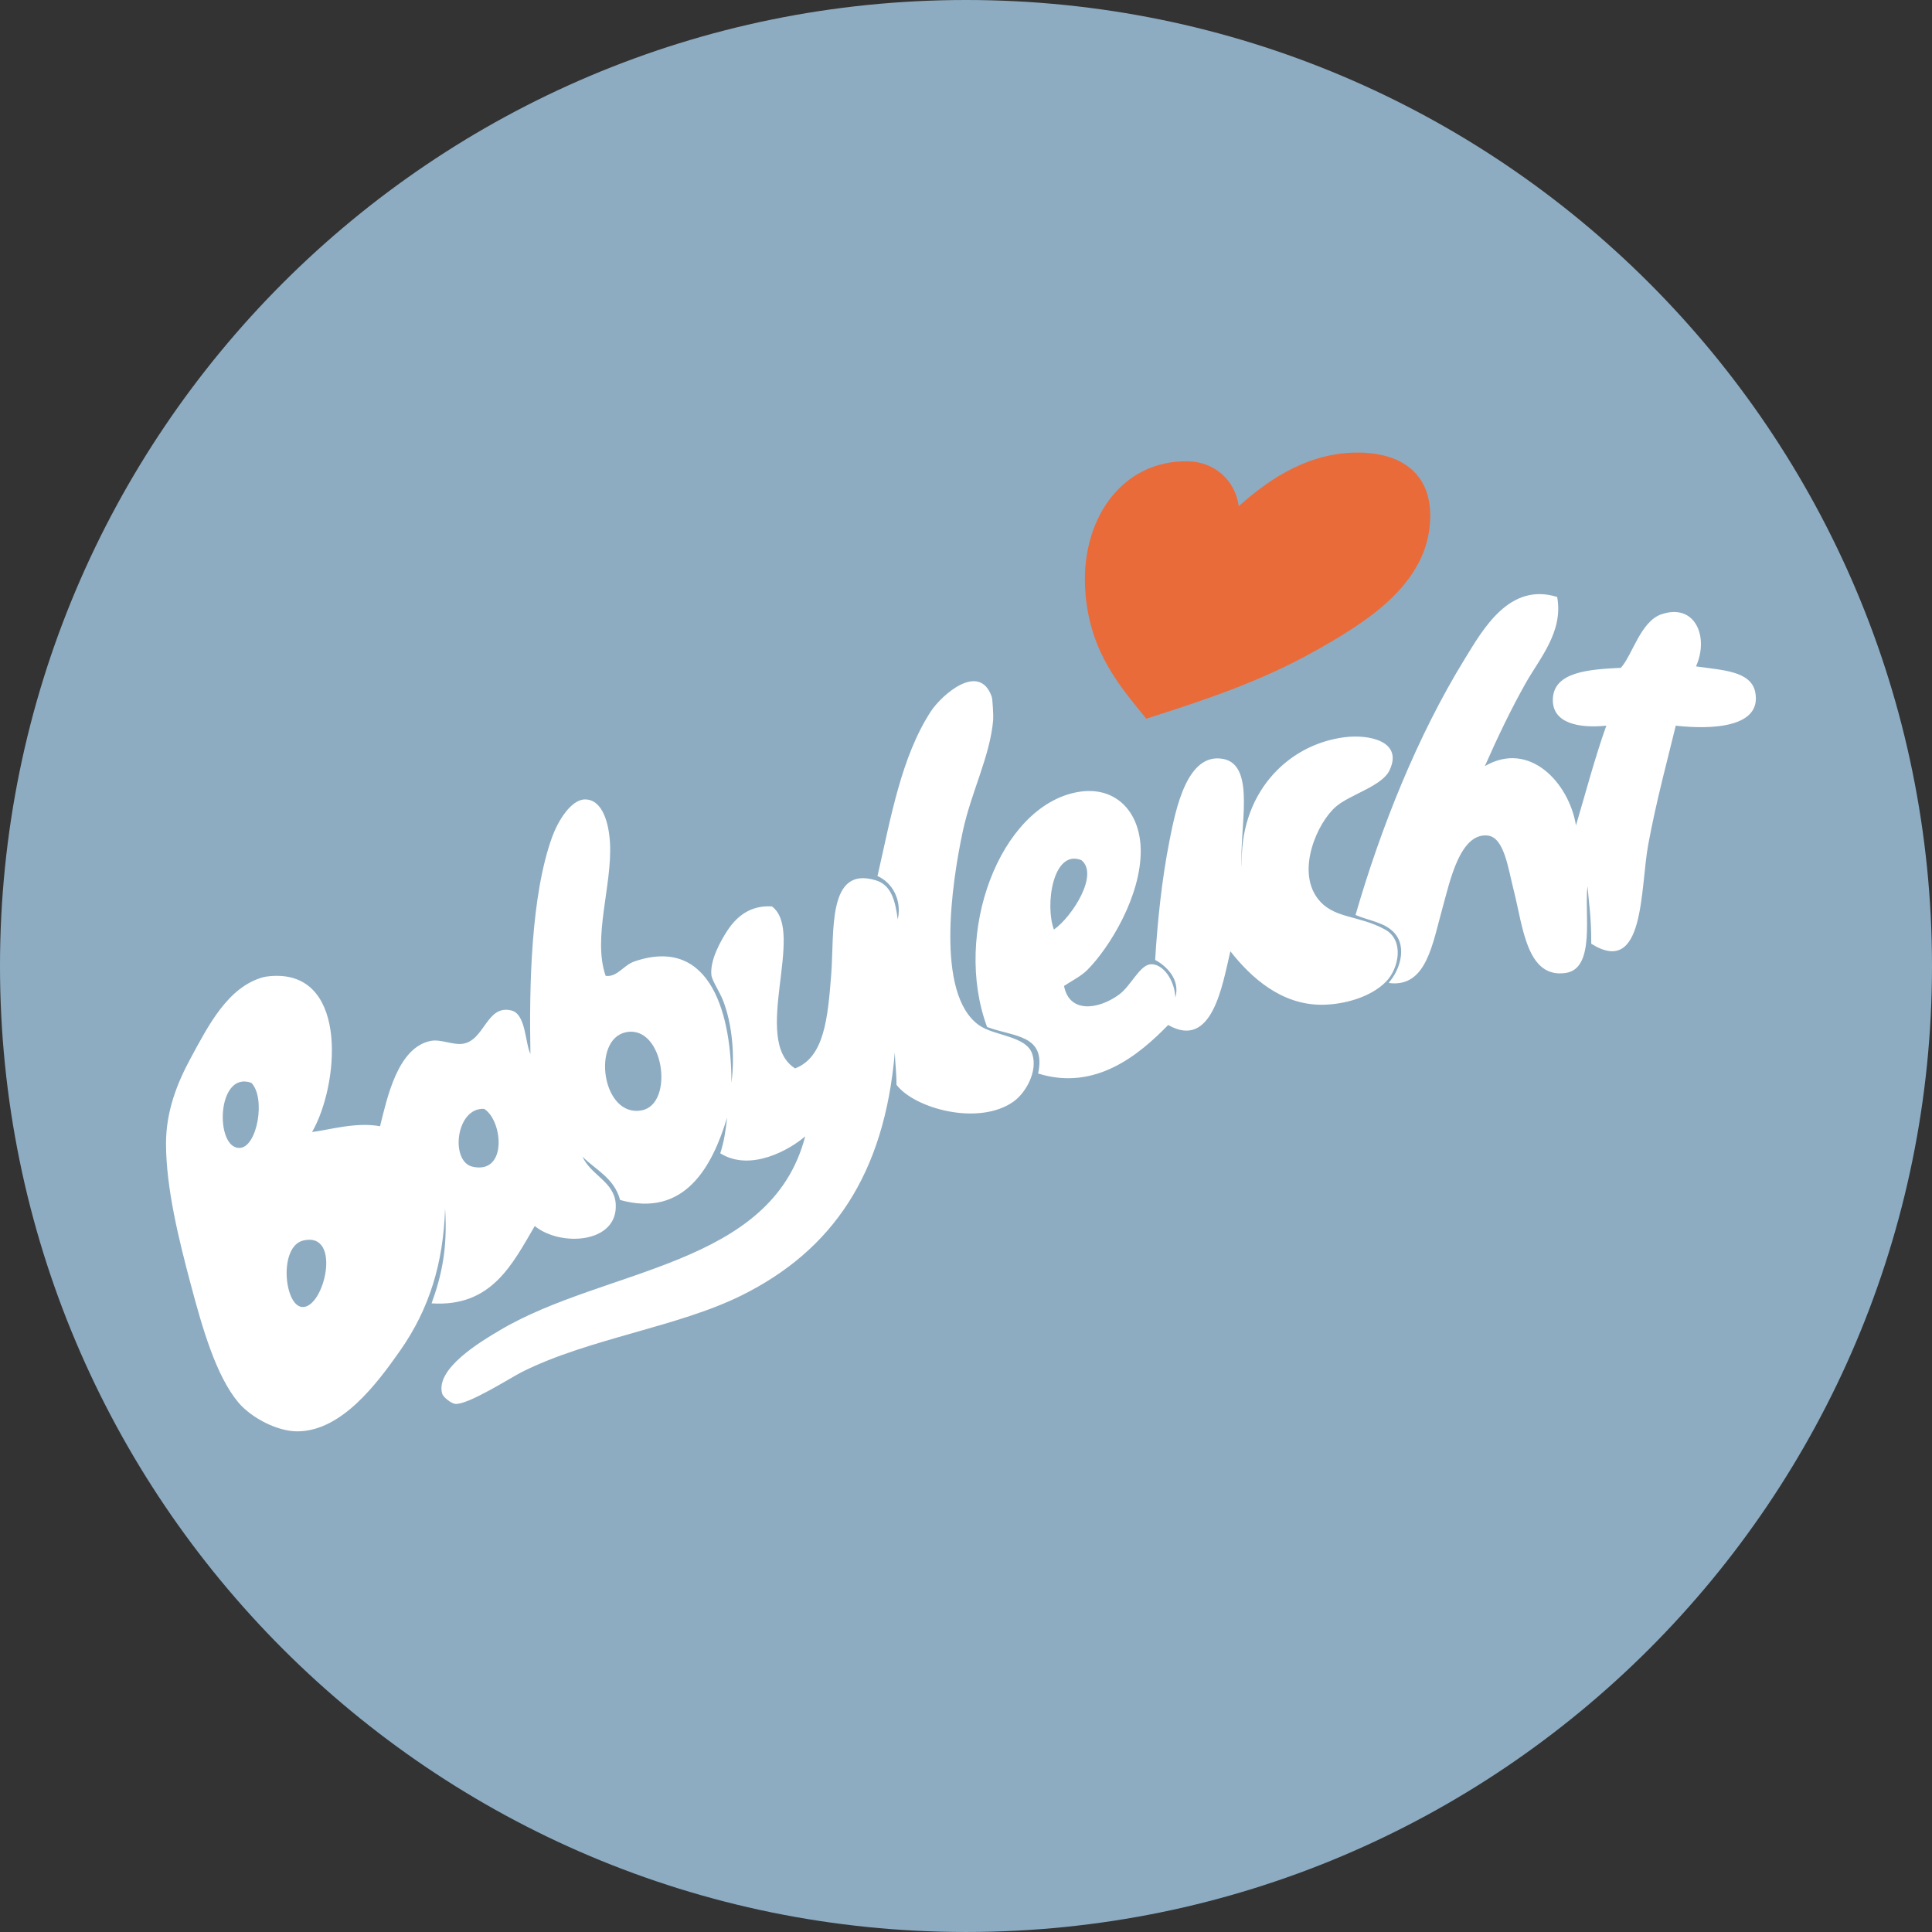 <?xml version="1.0" encoding="utf-8"?>
<!-- Generator: Adobe Illustrator 13.0.2, SVG Export Plug-In . SVG Version: 6.00 Build 14948)  -->
<!DOCTYPE svg PUBLIC "-//W3C//DTD SVG 1.1//EN" "http://www.w3.org/Graphics/SVG/1.1/DTD/svg11.dtd">
<svg version="1.1" id="Ebene_1" xmlns="http://www.w3.org/2000/svg" xmlns:xlink="http://www.w3.org/1999/xlink" x="0px" y="0px"
	 width="153.667px" height="153.666px" viewBox="0 0 153.667 153.666" enable-background="new 0 0 153.667 153.666"
	 xml:space="preserve">
<rect x="0" y="0" width="153.667" height="153.666" fill="#333333" stroke="none"/>
<path fill="#8DACC2" d="M0,76.833C0,34.399,34.401,0,76.834,0c42.438,0,76.833,34.399,76.833,76.833
	c0,42.435-34.396,76.833-76.833,76.833C34.401,153.666,0,119.268,0,76.833z"/>
<path fill-rule="evenodd" clip-rule="evenodd" fill="#FFFFFF" d="M105.106,79.916c1.73,0,3.896-0.574,5.139-1.84
	c1.024-1.048,1.465-3.289-0.078-4.142c-2.162-1.194-4.161-0.818-5.407-2.53c-1.622-2.231,0.008-5.961,1.496-7.246
	c1.111-0.961,3.649-1.616,4.256-2.875c1.119-2.32-1.607-2.895-3.565-2.646c-4.682,0.596-8.435,4.628-8.167,10.352
	c-0.271-2.942,1.193-8.123-1.494-8.626c-2.858-0.534-3.76,3.948-4.256,6.441c-0.637,3.196-0.982,6.686-1.151,9.546
	c0.847,0.456,2.015,1.513,1.61,2.991c-0.077-1.435-1.009-2.694-1.955-2.646c-0.883,0.045-1.578,1.723-2.53,2.415
	c-1.684,1.227-3.968,1.475-4.372-0.69c0.612-0.408,1.354-0.776,1.842-1.264c1.784-1.786,4.302-5.914,4.256-9.547
	c-0.039-3.105-2.061-5.163-5.062-4.602c-6.143,1.15-9.92,11.214-7.157,18.68c2.14,0.796,4.717,0.585,4.06,3.698
	c4.566,1.428,8.058-1.515,10.343-3.859c3.499,1.994,4.305-3.145,4.947-5.866C99.519,77.781,101.927,79.916,105.106,79.916z
	 M80.607,87.623c0.965-0.681,1.958-2.403,1.495-3.796c-0.484-1.453-3.031-1.417-4.257-2.301c-3.449-2.489-2.153-11.262-1.265-15.411
	c0.677-3.16,2.163-5.934,2.416-8.857c0.026-0.314-0.049-1.651-0.114-1.841c-0.998-2.821-4.01-0.104-4.833,1.15
	c-2.371,3.623-3.206,8.535-4.255,13.112c1.157,0.505,1.96,1.874,1.611,3.45c-0.202-1.56-0.55-2.74-1.726-3.105
	c-3.898-1.21-3.303,4.064-3.565,7.477c-0.27,3.467-0.549,6.599-2.876,7.476c-3.533-2.244,0.873-10.869-1.84-12.882
	c-1.74-0.109-2.827,0.819-3.566,1.957c-0.524,0.807-1.368,2.318-1.25,3.494c0.043,0.433,0.653,1.34,0.914,1.996
	c0.738,1.864,0.965,4.359,0.682,6.585c0.007-5.19-1.524-11.755-7.706-9.661c-0.894,0.302-1.365,1.275-2.301,1.15
	c-1.053-3.039,0.535-7.205,0.346-10.582c-0.087-1.522-0.571-3.422-1.956-3.45c-1.148-0.023-2.198,1.757-2.646,2.99
	c-1.694,4.676-1.827,11.914-1.726,17.253c-0.425-0.873-0.358-3.154-1.495-3.451c-2.003-0.521-2.135,2.411-3.91,2.646
	c-0.796,0.104-1.738-0.391-2.531-0.23c-2.641,0.531-3.467,4.573-4.025,6.785c-1.932-0.351-4.04,0.294-5.406,0.461
	c2.124-3.69,2.897-12.492-2.876-12.422c-0.222,0.002-0.736,0.03-1.034,0.115c-2.779,0.776-4.327,3.807-5.751,6.44
	c-1.053,1.948-1.956,4.181-1.956,6.786c0,3.531,1.023,7.649,1.956,11.156c0.927,3.492,2.016,7.307,3.795,9.432
	c0.988,1.18,3.057,2.312,4.716,2.301c3.511-0.027,6.312-3.797,8.167-6.441c2.314-3.304,3.418-6.937,3.564-11.272
	c0.206,3.197-0.284,5.336-1.076,7.533c4.767,0.311,6.418-3.104,8.208-6.152c2.026,1.667,6.603,1.401,6.44-1.725
	c-0.093-1.805-1.98-2.299-2.645-3.796c1.066,1.08,2.514,1.69,2.99,3.45c5.146,1.436,7.342-2.675,8.511-6.556
	c-0.112,1.077-0.252,1.944-0.544,2.842c2.409,1.508,5.538-0.291,6.756-1.347c-2.691,10.399-15.884,10.444-24.27,15.413
	c-1.58,0.935-5.168,3.073-4.601,5.06c0.075,0.265,0.71,0.774,1.036,0.806c1.004,0.096,4.444-2.104,5.289-2.53
	c5.315-2.672,12.381-3.565,17.484-6.097c7.246-3.593,11.363-9.657,12.19-19.322c0.027,0.908,0.133,1.571,0.133,2.569
	C72.723,88.16,77.821,89.584,80.607,87.623z M110.972,74.28c0.903,1.09,0.391,2.853-0.505,3.869l0.045,0.042
	c2.968,0.354,3.424-3.148,4.255-6.097c0.536-1.9,1.343-5.886,3.565-5.636c1.307,0.147,1.618,2.595,2.07,4.371
	c0.735,2.882,1.029,7.025,4.142,6.555c2.382-0.357,1.453-4.818,1.724-6.899c0.11,1.424,0.304,2.418,0.296,4.577
	c4.285,2.691,3.88-4.39,4.537-7.912c0.659-3.551,1.562-6.838,2.185-9.432c2.839,0.322,6.859,0.158,6.325-2.647
	c-0.331-1.737-2.701-1.766-4.715-2.069c1.062-2.368-0.086-5.063-2.76-4.14c-1.658,0.57-2.319,3.294-3.221,4.254
	c-2.448,0.128-5.372,0.28-5.406,2.531c-0.029,1.873,2.055,2.295,4.254,2.071c-0.907,2.541-1.625,5.274-2.414,7.936
	c-0.549-3.388-3.702-6.792-7.247-4.717c1.008-2.285,2.039-4.447,3.222-6.556c1.138-2.03,3.039-4.128,2.53-6.9
	c-3.808-1.191-5.907,2.583-7.361,4.946c-3.735,6.067-6.669,13.396-8.676,20.347C108.973,73.271,110.207,73.358,110.972,74.28z
	 M86.012,68.414c1.422,1.141-0.744,4.511-2.185,5.521C83.098,72,83.746,67.511,86.012,68.414z M49.783,82.102
	c3.021-0.618,3.886,5.704,1.264,6.211C47.879,88.925,47.029,82.665,49.783,82.102z M19.992,86.127
	c1.158,1.169,0.484,5.106-0.919,5.176C17.075,91.402,17.207,85.129,19.992,86.127z M38.51,88.198
	c1.484,0.923,1.873,5.219-0.92,4.601C35.783,92.396,36.248,88.066,38.51,88.198z M24.133,98.664
	c3.108-0.714,1.655,5.457-0.115,5.291C22.595,103.822,22.158,99.118,24.133,98.664z"/>
<path fill-rule="evenodd" clip-rule="evenodd" fill="#EA6B3A" d="M104.629,51.759c3.748-2.108,8.586-5.021,9.086-9.892
	c0.427-4.174-2.263-5.991-6.097-5.865c-4.033,0.13-7.124,2.507-9.087,4.255c-0.31-2.136-1.985-3.521-4.025-3.565
	c-5.327-0.115-8.678,4.728-8.166,10.582c0.408,4.681,2.77,7.354,4.831,9.891C95.558,55.759,100.133,54.286,104.629,51.759z"/>
</svg>
